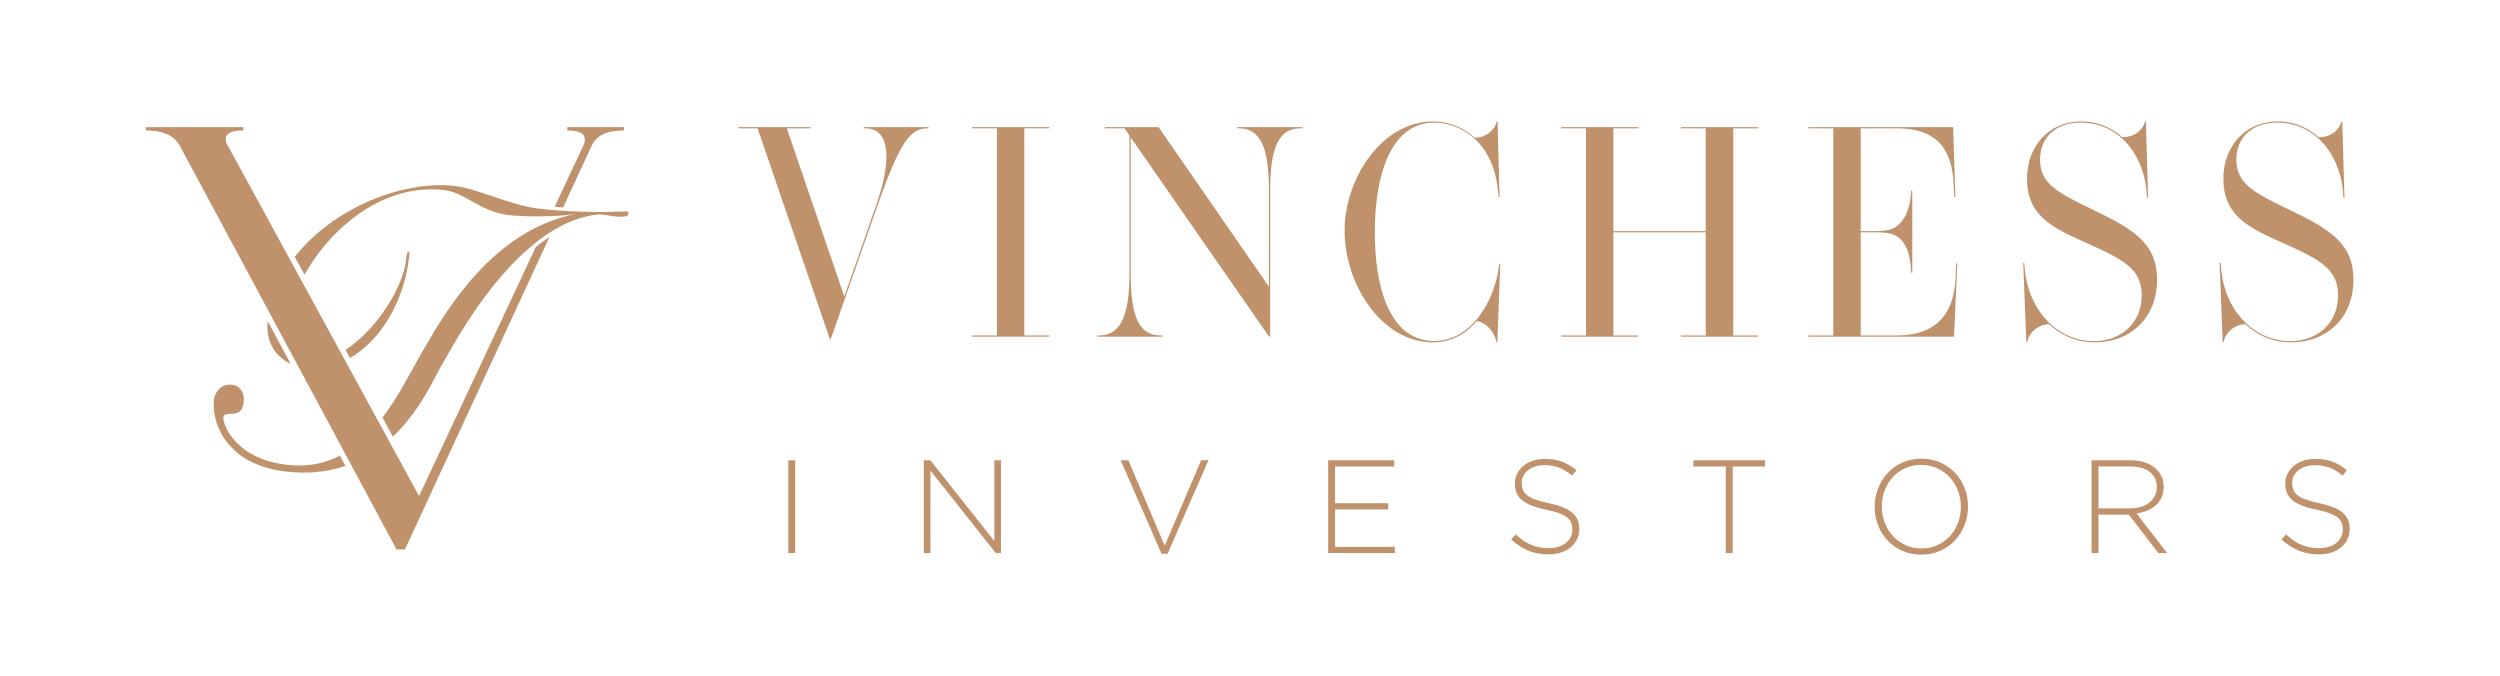 <?xml version="1.0" encoding="UTF-8" standalone="no"?>
<!-- Created with Inkscape (http://www.inkscape.org/) -->

<svg
   version="1.1"
   id="svg2"
   width="1440"
   height="389.333"
   viewBox="0 0 1440 389.333"
   sodipodi:docname="Secondary_Logo_Vinchess_Gold.ai"
   xmlns:inkscape="http://www.inkscape.org/namespaces/inkscape"
   xmlns:sodipodi="http://sodipodi.sourceforge.net/DTD/sodipodi-0.dtd"
   xmlns="http://www.w3.org/2000/svg"
   xmlns:svg="http://www.w3.org/2000/svg">
  <defs
     id="defs6">
    <clipPath
       clipPathUnits="userSpaceOnUse"
       id="clipPath16">
      <path
         d="M 0,292 H 1080 V 0 H 0 Z"
         id="path14" />
    </clipPath>
  </defs>
  <sodipodi:namedview
     id="namedview4"
     pagecolor="#ffffff"
     bordercolor="#000000"
     borderopacity="0.25"
     inkscape:showpageshadow="2"
     inkscape:pageopacity="0.0"
     inkscape:pagecheckerboard="0"
     inkscape:deskcolor="#d1d1d1" />
  <g
     id="g8"
     inkscape:groupmode="layer"
     inkscape:label="Secondary_Logo_Vinchess_Gold"
     transform="matrix(1.333,0,0,-1.333,0,389.333)">
    <g
       id="g10">
      <g
         id="g12"
         clip-path="url(#clipPath16)">
        <g
           id="g18"
           transform="translate(401.209,237.142)">
          <path
             d="m 0,0 v -0.517 h -0.302 c -7.494,0 -11.906,-5.369 -22.059,-34.341 l -19.824,-56.585 h -0.483 l -31.186,90.926 h -8.338 V 0 h 31.183 v -0.517 h -10.212 l 24.839,-72.69 13.719,39.319 c 3.142,8.925 4.471,15.975 4.471,21.148 0,8.407 -3.505,12.223 -9.064,12.223 h -0.786 V 0 Z"
             style="fill:#c0926c;fill-opacity:1;fill-rule:nonzero;stroke:none"
             id="path20" />
        </g>
        <g
           id="g22"
           transform="translate(442.609,147.12)">
          <path
             d="M 0,0 H 10.759 V -0.517 H -22.603 V 0 h 10.757 v 89.504 h -10.757 v 0.517 H 10.759 V 89.504 H 0 Z"
             style="fill:#c0926c;fill-opacity:1;fill-rule:nonzero;stroke:none"
             id="path24" />
        </g>
        <g
           id="g26"
           transform="translate(562.818,237.142)">
          <path
             d="m 0,0 v -0.517 h -0.968 c -9.065,0 -12.993,-7.89 -12.993,-26.774 v -63.248 h -0.484 l -59.771,86.077 v -58.786 c 0,-18.883 3.626,-26.773 12.932,-26.773 h 0.846 v -0.518 h -28.283 v 0.518 h 0.846 c 8.885,0 13.114,7.89 13.114,26.773 v 59.626 l -2.175,3.105 h -8.522 V 0 h 23.268 l 47.684,-68.939 v 41.648 c 0,18.884 -3.868,26.774 -12.932,26.774 h -0.847 V 0 Z"
             style="fill:#c0926c;fill-opacity:1;fill-rule:nonzero;stroke:none"
             id="path28" />
        </g>
        <g
           id="g30"
           transform="translate(619.629,239.082)">
          <path
             d="m 0,0 c -18.312,0 -25.564,-21.988 -25.564,-47.404 0,-22.376 5.741,-46.95 25.747,-46.95 15.833,0 26.228,17.137 27.981,33.111 h 0.483 l -1.27,-33.694 h -0.361 c -0.967,5.045 -4.835,8.667 -8.523,9.185 -5.862,-6.727 -12.207,-9.185 -18.915,-9.185 -22.544,0 -38.196,25.48 -38.196,48.18 0,23.281 16.62,47.275 38.075,47.275 8.279,0 14.384,-3.558 18.19,-7.05 5.078,0 8.764,3.685 9.49,7.05 h 0.361 l 0.847,-32.595 H 27.861 C 26.592,-7.632 10.819,0 0,0"
             style="fill:#c0926c;fill-opacity:1;fill-rule:nonzero;stroke:none"
             id="path32" />
        </g>
        <g
           id="g34"
           transform="translate(748.965,236.625)">
          <path
             d="m 0,0 v -89.504 h 10.698 v -0.517 h -33.362 v 0.517 h 10.758 v 44.557 h -39.888 v -44.557 h 10.758 v -0.517 h -33.36 v 0.517 H -63.64 V 0 h -10.756 v 0.517 h 33.36 V 0 h -10.758 v -44.429 h 39.888 V 0 h -10.758 v 0.517 h 33.362 l 0,-0.517 z"
             style="fill:#c0926c;fill-opacity:1;fill-rule:nonzero;stroke:none"
             id="path36" />
        </g>
        <g
           id="g38"
           transform="translate(845.784,178.356)">
          <path
             d="m 0,0 -1.45,-31.753 h -62.913 v 0.517 h 10.757 v 89.504 h -10.757 v 0.517 h 62.551 l 0.967,-30.202 h -0.484 l -0.303,5.756 C -2.236,46.175 -6.285,58.268 -26.168,58.268 H -41.761 V 13.839 h 5.137 c 3.021,0 5.741,0.195 7.433,0.646 5.802,1.488 9.006,8.925 9.248,16.815 h 0.482 V -4.139 h -0.482 c -0.363,10.023 -3.386,15.456 -8.945,16.879 -2.236,0.581 -4.956,0.581 -7.736,0.581 h -5.137 v -44.557 h 15.472 c 19.219,0 24.899,11.576 25.504,24.833 L -0.482,0 Z"
             style="fill:#c0926c;fill-opacity:1;fill-rule:nonzero;stroke:none"
             id="path40" />
        </g>
        <g
           id="g42"
           transform="translate(881.506,223.108)">
          <path
             d="m 0,0 c 0,-10.542 7.916,-14.421 22.482,-21.471 17.768,-8.536 28.103,-14.615 28.103,-30.394 0,-16.621 -11.543,-27.097 -26.834,-27.097 -8.884,0 -15.169,3.557 -19.883,7.824 -4.413,-0.064 -8.462,-3.233 -9.429,-7.759 h -0.363 l -1.328,34.209 h 0.483 c 0.845,-20.435 14.444,-33.757 30.037,-33.757 11.965,0 20.669,7.954 20.669,19.79 0,11.833 -8.279,15.715 -26.169,23.669 -13.659,6.079 -23.388,11.704 -23.388,26.644 0,14.486 9.79,24.834 23.449,24.834 8.22,0 14.082,-3.492 17.708,-6.791 5.378,-0.13 9.005,3.233 9.851,6.791 h 0.361 l 0.968,-32.984 H 46.233 C 45.87,-0.064 35.476,15.974 17.646,15.974 6.709,15.974 0,9.507 0,0"
             style="fill:#c0926c;fill-opacity:1;fill-rule:nonzero;stroke:none"
             id="path44" />
        </g>
        <g
           id="g46"
           transform="translate(966.358,223.108)">
          <path
             d="m 0,0 c 0,-10.542 7.916,-14.421 22.482,-21.471 17.768,-8.536 28.103,-14.615 28.103,-30.394 0,-16.621 -11.543,-27.097 -26.834,-27.097 -8.884,0 -15.169,3.557 -19.883,7.824 -4.413,-0.064 -8.462,-3.233 -9.429,-7.759 h -0.363 l -1.328,34.209 h 0.483 c 0.845,-20.435 14.444,-33.757 30.037,-33.757 11.965,0 20.669,7.954 20.669,19.79 0,11.833 -8.28,15.715 -26.169,23.669 -13.659,6.079 -23.388,11.704 -23.388,26.644 0,14.486 9.789,24.834 23.449,24.834 8.219,0 14.082,-3.492 17.708,-6.791 5.378,-0.13 9.005,3.233 9.851,6.791 h 0.361 l 0.968,-32.984 H 46.232 C 45.87,-0.064 35.476,15.974 17.646,15.974 6.709,15.974 0,9.507 0,0"
             style="fill:#c0926c;fill-opacity:1;fill-rule:nonzero;stroke:none"
             id="path48" />
        </g>
        <path
           d="m 340.632,93.19 h 2.979 V 53.088 h -2.979 z"
           style="fill:#c0926c;fill-opacity:1;fill-rule:nonzero;stroke:none"
           id="path50" />
        <g
           id="g52"
           transform="translate(430.29,53.088)">
          <path
             d="M 0,0 -28.244,35.633 V 0 h -2.865 v 40.102 h 2.808 L -0.63,5.213 V 40.102 H 2.233 L 2.233,0 Z"
             style="fill:#c0926c;fill-opacity:1;fill-rule:nonzero;stroke:none"
             id="path54" />
        </g>
        <g
           id="g56"
           transform="translate(504.535,52.802)">
          <path
             d="M 0,0 H -2.635 L -20.28,40.388 h 3.323 L -1.26,3.494 14.496,40.388 h 3.15 z"
             style="fill:#c0926c;fill-opacity:1;fill-rule:nonzero;stroke:none"
             id="path58" />
        </g>
        <g
           id="g60"
           transform="translate(573.912,53.088)">
          <path
             d="M 0,0 V 40.102 H 28.529 V 37.409 H 2.979 V 21.542 H 25.952 V 18.849 H 2.979 V 2.693 H 28.817 V 0 Z"
             style="fill:#c0926c;fill-opacity:1;fill-rule:nonzero;stroke:none"
             id="path62" />
        </g>
        <g
           id="g64"
           transform="translate(681.415,59.018)">
          <path
             d="m 0,0 c -0.669,-1.356 -1.585,-2.513 -2.751,-3.466 -1.165,-0.956 -2.559,-1.7 -4.182,-2.235 -1.623,-0.533 -3.408,-0.801 -5.356,-0.801 -3.208,0 -6.101,0.535 -8.678,1.605 -2.579,1.068 -5.07,2.672 -7.476,4.811 l 1.947,2.234 c 1.107,-1.031 2.206,-1.919 3.294,-2.664 1.088,-0.745 2.206,-1.356 3.351,-1.833 1.146,-0.477 2.349,-0.841 3.61,-1.088 1.26,-0.25 2.636,-0.373 4.125,-0.373 1.489,0 2.863,0.201 4.124,0.602 1.261,0.401 2.329,0.955 3.208,1.661 0.879,0.706 1.565,1.547 2.062,2.521 0.497,0.974 0.745,2.034 0.745,3.179 v 0.116 c 0,1.067 -0.163,2.022 -0.487,2.863 -0.324,0.84 -0.915,1.605 -1.776,2.291 -0.86,0.688 -2.014,1.309 -3.465,1.863 -1.452,0.553 -3.323,1.06 -5.614,1.518 -2.407,0.495 -4.469,1.079 -6.188,1.747 -1.72,0.668 -3.123,1.451 -4.211,2.349 -1.089,0.897 -1.882,1.938 -2.377,3.122 -0.497,1.184 -0.746,2.54 -0.746,4.068 v 0.115 c 0,1.489 0.325,2.873 0.975,4.153 0.648,1.279 1.547,2.396 2.692,3.352 1.146,0.953 2.501,1.699 4.068,2.233 1.566,0.536 3.285,0.802 5.156,0.802 2.902,0 5.414,-0.4 7.534,-1.203 2.12,-0.802 4.191,-2.024 6.216,-3.666 l -1.892,-2.348 c -1.909,1.641 -3.829,2.806 -5.756,3.494 -1.93,0.688 -4.002,1.03 -6.217,1.03 -1.49,0 -2.835,-0.199 -4.039,-0.599 -1.203,-0.402 -2.234,-0.946 -3.093,-1.634 -0.86,-0.688 -1.519,-1.489 -1.977,-2.406 -0.459,-0.917 -0.687,-1.892 -0.687,-2.922 v -0.115 c 0,-1.07 0.162,-2.033 0.488,-2.893 0.322,-0.859 0.916,-1.642 1.775,-2.348 0.86,-0.708 2.052,-1.347 3.581,-1.92 1.526,-0.573 3.475,-1.108 5.843,-1.603 4.659,-0.956 8.021,-2.302 10.082,-4.04 C -0.029,9.834 1.003,7.494 1.003,4.555 V 4.439 C 1.003,2.836 0.668,1.354 0,0"
             style="fill:#c0926c;fill-opacity:1;fill-rule:nonzero;stroke:none"
             id="path66" />
        </g>
        <g
           id="g68"
           transform="translate(748.702,90.498)">
          <path
             d="M 0,0 V -37.409 H -2.979 V 0 H -16.957 V 2.693 H 13.979 V 0 Z"
             style="fill:#c0926c;fill-opacity:1;fill-rule:nonzero;stroke:none"
             id="path70" />
        </g>
        <g
           id="g72"
           transform="translate(847.295,73.14)">
          <path
             d="m 0,0 c 0,2.482 -0.43,4.82 -1.289,7.018 -0.859,2.195 -2.043,4.104 -3.552,5.729 -1.51,1.623 -3.314,2.912 -5.414,3.867 -2.1,0.954 -4.391,1.431 -6.875,1.431 -2.482,0 -4.764,-0.468 -6.846,-1.402 -2.082,-0.937 -3.876,-2.216 -5.383,-3.839 -1.51,-1.624 -2.686,-3.523 -3.525,-5.7 -0.84,-2.178 -1.26,-4.508 -1.26,-6.99 V 0 c 0,-2.483 0.429,-4.823 1.289,-7.019 0.859,-2.195 2.043,-4.106 3.551,-5.729 1.51,-1.623 3.315,-2.912 5.414,-3.867 2.101,-0.954 4.392,-1.432 6.875,-1.432 2.483,0 4.764,0.468 6.846,1.405 2.082,0.934 3.876,2.214 5.386,3.838 1.508,1.623 2.681,3.523 3.522,5.7 C -0.421,-4.928 0,-2.599 0,-0.115 Z m 1.632,-7.878 c -0.973,-2.501 -2.339,-4.708 -4.096,-6.617 -1.756,-1.909 -3.887,-3.428 -6.387,-4.553 -2.502,-1.128 -5.262,-1.692 -8.279,-1.692 -3.055,0 -5.814,0.564 -8.278,1.692 -2.462,1.125 -4.572,2.634 -6.33,4.524 -1.757,1.891 -3.113,4.078 -4.068,6.56 -0.955,2.484 -1.431,5.099 -1.431,7.849 V 0 c 0,2.749 0.486,5.375 1.46,7.876 0.974,2.502 2.339,4.707 4.096,6.618 1.756,1.909 3.876,3.427 6.36,4.555 2.481,1.125 5.25,1.689 8.306,1.689 3.017,0 5.767,-0.564 8.249,-1.689 2.484,-1.128 4.602,-2.635 6.36,-4.527 C -0.649,12.631 0.706,10.445 1.661,7.963 2.615,5.479 3.095,2.864 3.095,0.114 3.131,0.076 3.131,0.037 3.095,0 c 0,-2.75 -0.489,-5.376 -1.463,-7.878"
             style="fill:#c0926c;fill-opacity:1;fill-rule:nonzero;stroke:none"
             id="path74" />
        </g>
        <g
           id="g76"
           transform="translate(931.968,81.706)">
          <path
             d="m 0,0 c 0,2.718 -1.002,4.864 -3.008,6.436 -2.005,1.571 -4.84,2.356 -8.507,2.356 H -25.207 V -9.312 h 13.52 c 1.68,0 3.238,0.211 4.669,0.632 1.432,0.422 2.664,1.025 3.696,1.811 1.031,0.785 1.842,1.744 2.433,2.875 C -0.296,-2.865 0,-1.571 0,-0.115 Z m 0.687,-28.618 -12.775,16.614 h -13.119 v -16.614 h -2.979 v 40.102 h 16.842 c 2.178,0 4.145,-0.277 5.903,-0.83 C -3.686,10.1 -2.187,9.317 -0.944,8.305 0.295,7.293 1.261,6.09 1.948,4.696 2.637,3.302 2.979,1.764 2.979,0.085 V -0.03 c 0,-1.681 -0.295,-3.179 -0.888,-4.498 -0.593,-1.316 -1.412,-2.454 -2.462,-3.408 -1.052,-0.956 -2.293,-1.729 -3.725,-2.321 -1.432,-0.592 -2.988,-1.001 -4.669,-1.232 L 4.468,-28.618 Z"
             style="fill:#c0926c;fill-opacity:1;fill-rule:nonzero;stroke:none"
             id="path78" />
        </g>
        <g
           id="g80"
           transform="translate(1014.321,59.018)">
          <path
             d="m 0,0 c -0.668,-1.356 -1.585,-2.513 -2.75,-3.466 -1.165,-0.956 -2.56,-1.7 -4.183,-2.235 -1.623,-0.533 -3.407,-0.801 -5.356,-0.801 -3.208,0 -6.101,0.535 -8.678,1.605 -2.579,1.068 -5.07,2.672 -7.476,4.811 l 1.947,2.234 c 1.107,-1.031 2.206,-1.919 3.294,-2.664 1.088,-0.745 2.206,-1.356 3.351,-1.833 1.146,-0.477 2.35,-0.841 3.61,-1.088 1.26,-0.25 2.636,-0.373 4.125,-0.373 1.489,0 2.864,0.201 4.125,0.602 1.261,0.401 2.329,0.955 3.207,1.661 0.879,0.706 1.565,1.547 2.062,2.521 0.497,0.974 0.746,2.034 0.746,3.179 v 0.116 c 0,1.067 -0.164,2.022 -0.488,2.863 -0.324,0.84 -0.915,1.605 -1.776,2.291 -0.859,0.688 -2.014,1.309 -3.465,1.863 -1.452,0.553 -3.323,1.06 -5.614,1.518 -2.407,0.495 -4.469,1.079 -6.187,1.747 -1.72,0.668 -3.123,1.451 -4.211,2.349 -1.09,0.897 -1.882,1.938 -2.378,3.122 -0.497,1.184 -0.745,2.54 -0.745,4.068 v 0.115 c 0,1.489 0.324,2.873 0.974,4.153 0.649,1.279 1.548,2.396 2.693,3.352 1.146,0.953 2.5,1.699 4.067,2.233 1.567,0.536 3.285,0.802 5.157,0.802 2.901,0 5.414,-0.4 7.533,-1.203 2.12,-0.802 4.191,-2.024 6.216,-3.666 l -1.891,-2.348 c -1.909,1.641 -3.829,2.806 -5.757,3.494 -1.93,0.688 -4.002,1.03 -6.216,1.03 -1.491,0 -2.835,-0.199 -4.039,-0.599 -1.204,-0.402 -2.235,-0.946 -3.094,-1.634 -0.86,-0.688 -1.519,-1.489 -1.976,-2.406 -0.459,-0.917 -0.688,-1.892 -0.688,-2.922 v -0.115 c 0,-1.07 0.162,-2.033 0.488,-2.893 0.322,-0.859 0.917,-1.642 1.775,-2.348 0.86,-0.708 2.052,-1.347 3.581,-1.92 1.526,-0.573 3.475,-1.108 5.843,-1.603 4.659,-0.956 8.021,-2.302 10.083,-4.04 C -0.028,9.834 1.003,7.494 1.003,4.555 V 4.439 C 1.003,2.836 0.668,1.354 0,0"
             style="fill:#c0926c;fill-opacity:1;fill-rule:nonzero;stroke:none"
             id="path82" />
        </g>
        <g
           id="g84"
           transform="translate(176.801,181.233)">
          <path
             d="M 0,0 C 0.255,2.062 -0.05,2.1 -0.197,2.118 -0.548,2.161 -0.851,2.199 -1.106,0.137 l -0.2,-1.609 c -1.086,-8.77 -7.138,-20.342 -15.419,-29.482 -3.498,-3.859 -7.13,-7.014 -10.758,-9.393 l 1.889,-3.461 c 3.737,2.109 7.264,4.965 10.476,8.527 7.918,8.777 13.374,21.197 14.969,34.074 z"
             style="fill:#c0926c;fill-opacity:1;fill-rule:nonzero;stroke:none"
             id="path86" />
        </g>
        <g
           id="g88"
           transform="translate(125.559,134.919)">
          <path
             d="M 0,0 -9.893,18.424 C -10.866,8.95 -6.104,2.793 0,0"
             style="fill:#c0926c;fill-opacity:1;fill-rule:nonzero;stroke:none"
             id="path90" />
        </g>
        <g
           id="g92"
           transform="translate(146.885,95.2)">
          <path
             d="m 0,0 c -7.158,-3.724 -14.851,-4.971 -23.346,-3.919 -11.786,1.46 -18.442,6.356 -21.95,10.206 -3.949,4.334 -5.257,8.811 -5.079,10.245 0.175,1.416 1.62,1.462 3.018,1.506 2.416,0.076 5.153,0.163 5.748,4.965 0.518,4.185 -1.456,7.175 -5.03,7.618 -4.056,0.502 -7.281,-2.311 -7.842,-6.841 -0.849,-6.849 2.985,-27.174 30.774,-30.616 9.39,-1.163 18.096,-0.356 26.099,2.381 z"
             style="fill:#c0926c;fill-opacity:1;fill-rule:nonzero;stroke:none"
             id="path94" />
        </g>
        <g
           id="g96"
           transform="translate(270.554,200.726)">
          <path
             d="m 0,0 c -19.254,-0.845 -33.904,0.718 -37.936,1.217 -6.458,0.8 -13.397,3.138 -20.109,5.4 -5.794,1.952 -11.268,3.796 -15.65,4.339 -15.302,1.895 -34.603,-3.256 -50.37,-13.442 -7.713,-4.983 -14.138,-10.783 -19.111,-17.16 l 4.203,-7.7 c 3.772,6.733 8.749,13.286 14.487,18.829 13.853,13.383 30.218,19.672 46.079,17.708 4.038,-0.501 7.636,-2.508 11.444,-4.633 4.465,-2.492 9.525,-5.316 16.222,-6.145 5.867,-0.727 20.387,-0.905 28.903,0.483 -25.191,-5.068 -45.998,-24.036 -64.022,-55.729 l -2.589,-4.386 -3.153,-5.72 -3.664,-6.493 c -3.279,-5.985 -6.601,-11.192 -10.006,-15.651 l 4.489,-8.225 c 5.815,5.532 11.074,12.529 15.759,20.986 l 4.511,8.42 4.699,8.214 c 9.659,16.948 19.797,30.547 30.132,40.419 11.434,10.92 22.828,16.961 33.864,17.954 1.345,0.004 2.712,-0.22 4.16,-0.456 2.327,-0.38 4.732,-0.772 7.343,-0.365 1.005,0.145 1.382,0.928 1.332,1.438 C 0.969,-0.221 0.601,0.033 0,0"
             style="fill:#c0926c;fill-opacity:1;fill-rule:nonzero;stroke:none"
             id="path98" />
        </g>
        <g
           id="g100"
           transform="translate(252.326,229.725)">
          <path
             d="m 0,0 -12.654,-26.993 c 1.123,-0.091 2.351,-0.181 3.678,-0.266 L 3.238,-0.855 C 5.155,3.708 9.833,5.991 17.271,5.991 V 7.417 H -7.197 V 5.991 C -0.962,5.991 1.439,3.994 0,0"
             style="fill:#c0926c;fill-opacity:1;fill-rule:nonzero;stroke:none"
             id="path102" />
        </g>
        <g
           id="g104"
           transform="translate(231.523,185.347)">
          <path
             d="m 0,0 -50.442,-107.606 -83.12,152.27 c -1.44,3.801 0.956,5.705 7.196,5.705 v 1.426 h -42.099 v -1.426 c 7.432,0 12.352,-2.283 14.753,-6.847 l 93.554,-174.235 h 3.598 L 5.937,4.386 C 3.963,3.076 1.984,1.615 0,0"
             style="fill:#c0926c;fill-opacity:1;fill-rule:nonzero;stroke:none"
             id="path106" />
        </g>
      </g>
    </g>
  </g>
</svg>
